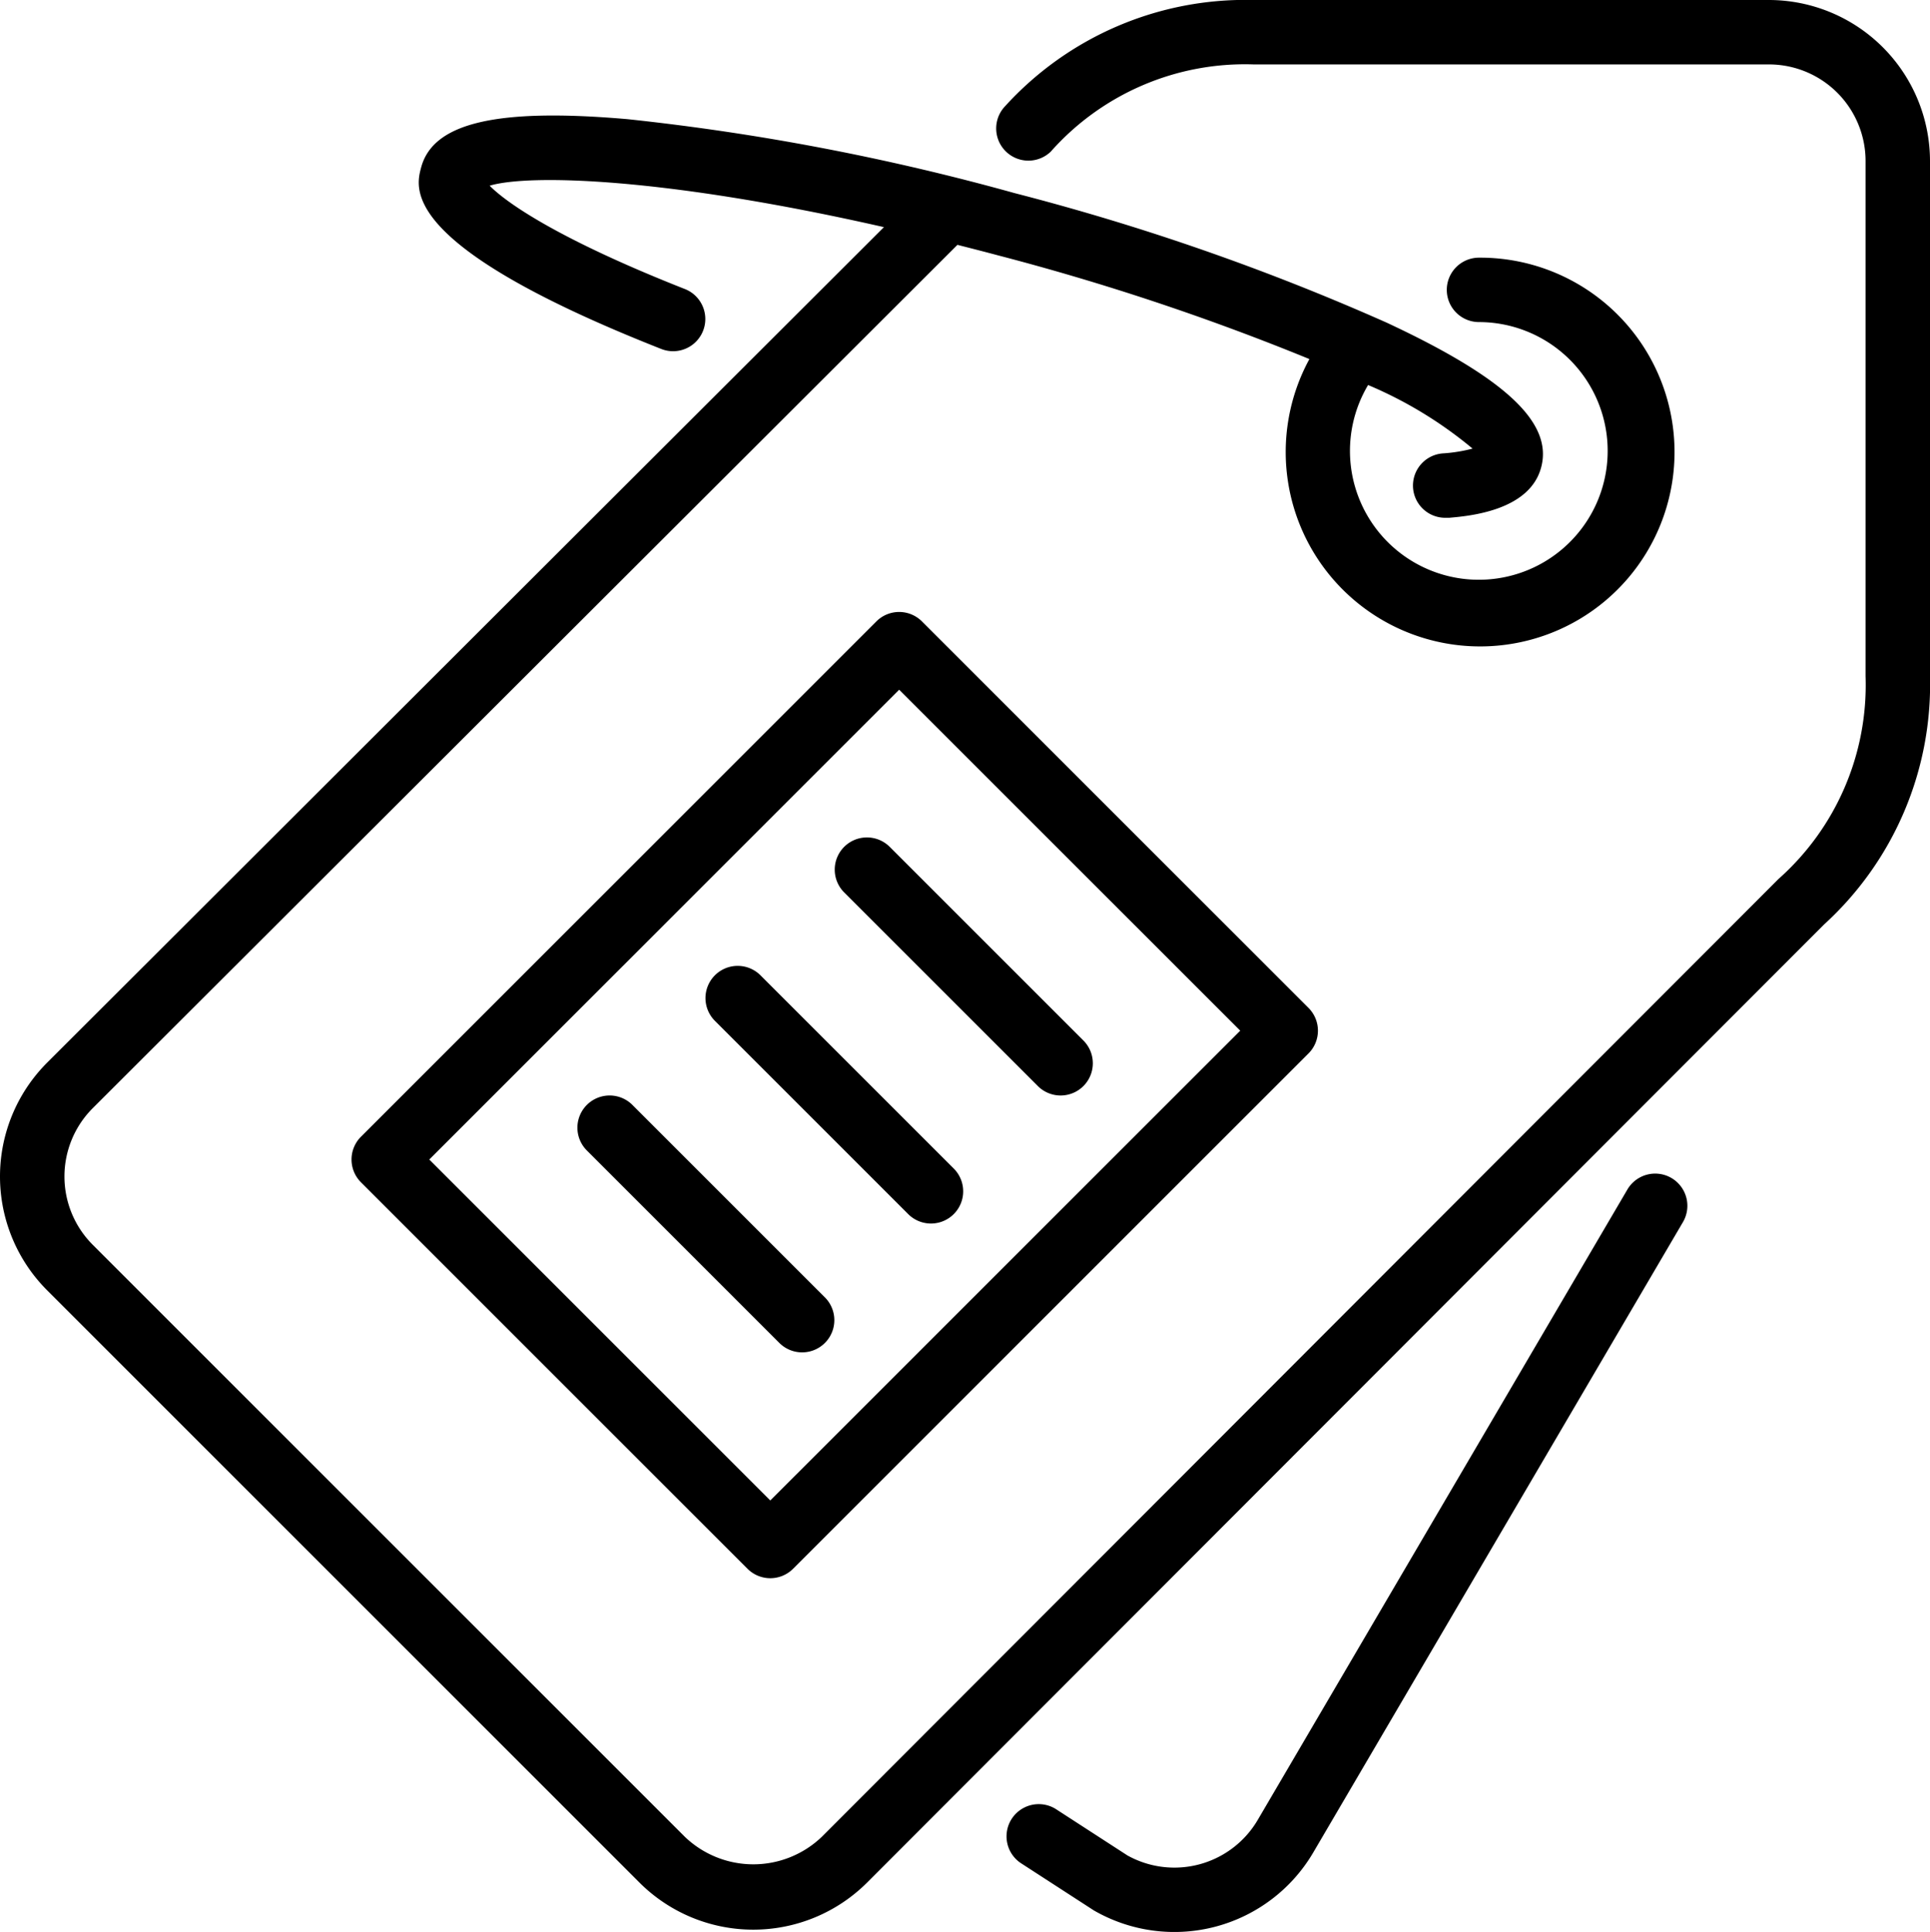 <?xml version="1.0" encoding="UTF-8"?> <svg xmlns="http://www.w3.org/2000/svg" width="59.912" height="59.982" viewBox="0 0 59.912 59.982"> <g id="SVGRepo_iconCarrier" transform="translate(0 0)"> <g id="People"> <g id="Icon-34"> <path id="price-tag" d="M26.205,26.293a1,1,0,0,0,0,1.414l6,6a1,1,0,1,0,1.414-1.414l-6-6a1,1,0,0,0-1.414,0Zm-2.586,4a1,1,0,1,0-1.414,1.414l6,6a1,1,0,0,0,1.414-1.414Zm-4,4a1,1,0,0,0-1.414,1.414l6,6a1,1,0,0,0,1.414-1.414ZM38.5,32,27.912,21.414,13.326,36,23.912,46.586ZM28.619,19.293l12,12a1,1,0,0,1,0,1.414l-16,16a1,1,0,0,1-1.414,0l-12-12a1,1,0,0,1,0-1.414l16-16a1,1,0,0,1,1.414,0ZM51.887,36.575a1,1,0,0,0-1.369.357L39.056,56.482A3,3,0,0,1,35,57.608l-2.233-1.447a1,1,0,0,0-1.087,1.678l2.276,1.475a5,5,0,0,0,6.827-1.826L52.243,37.943a1,1,0,0,0-.356-1.368ZM59.912,5V21a10.081,10.081,0,0,1-3.293,7.707l-29.7,29.74a5,5,0,0,1-7.071,0L1.465,40.063a5,5,0,0,1,0-7.072L27.439,7.052C20.647,5.508,16.432,5.4,15.2,5.765c.521.533,2.144,1.665,6.061,3.209a1,1,0,0,1-.733,1.861c-8.108-3.2-7.634-4.968-7.455-5.635.371-1.39,2.352-1.853,6.41-1.5A73.953,73.953,0,0,1,31.493,5.995a73.714,73.714,0,0,1,11.547,4.02c3.695,1.723,5.176,3.112,4.8,4.5-.36,1.342-2.231,1.506-2.846,1.56a.864.864,0,0,1-.088,0,1,1,0,0,1-.086-2,4.832,4.832,0,0,0,.892-.147,12.848,12.848,0,0,0-3.243-1.974A4,4,0,1,0,45.912,10a1,1,0,0,1,0-2,6.035,6.035,0,1,1-5.265,3.148,76.354,76.354,0,0,0-9.671-3.221c-.429-.115-.842-.22-1.255-.325L2.879,34.406a3,3,0,0,0,0,4.242L21.264,57.033a3.072,3.072,0,0,0,4.242,0l29.7-29.74A8.048,8.048,0,0,0,57.912,21V5a3,3,0,0,0-3-3h-16a8.051,8.051,0,0,0-6.293,2.707,1,1,0,0,1-1.414-1.414A10.081,10.081,0,0,1,38.912,0h16a5.006,5.006,0,0,1,5,5Z" fill-rule="evenodd"></path> </g> </g> </g> </svg> 